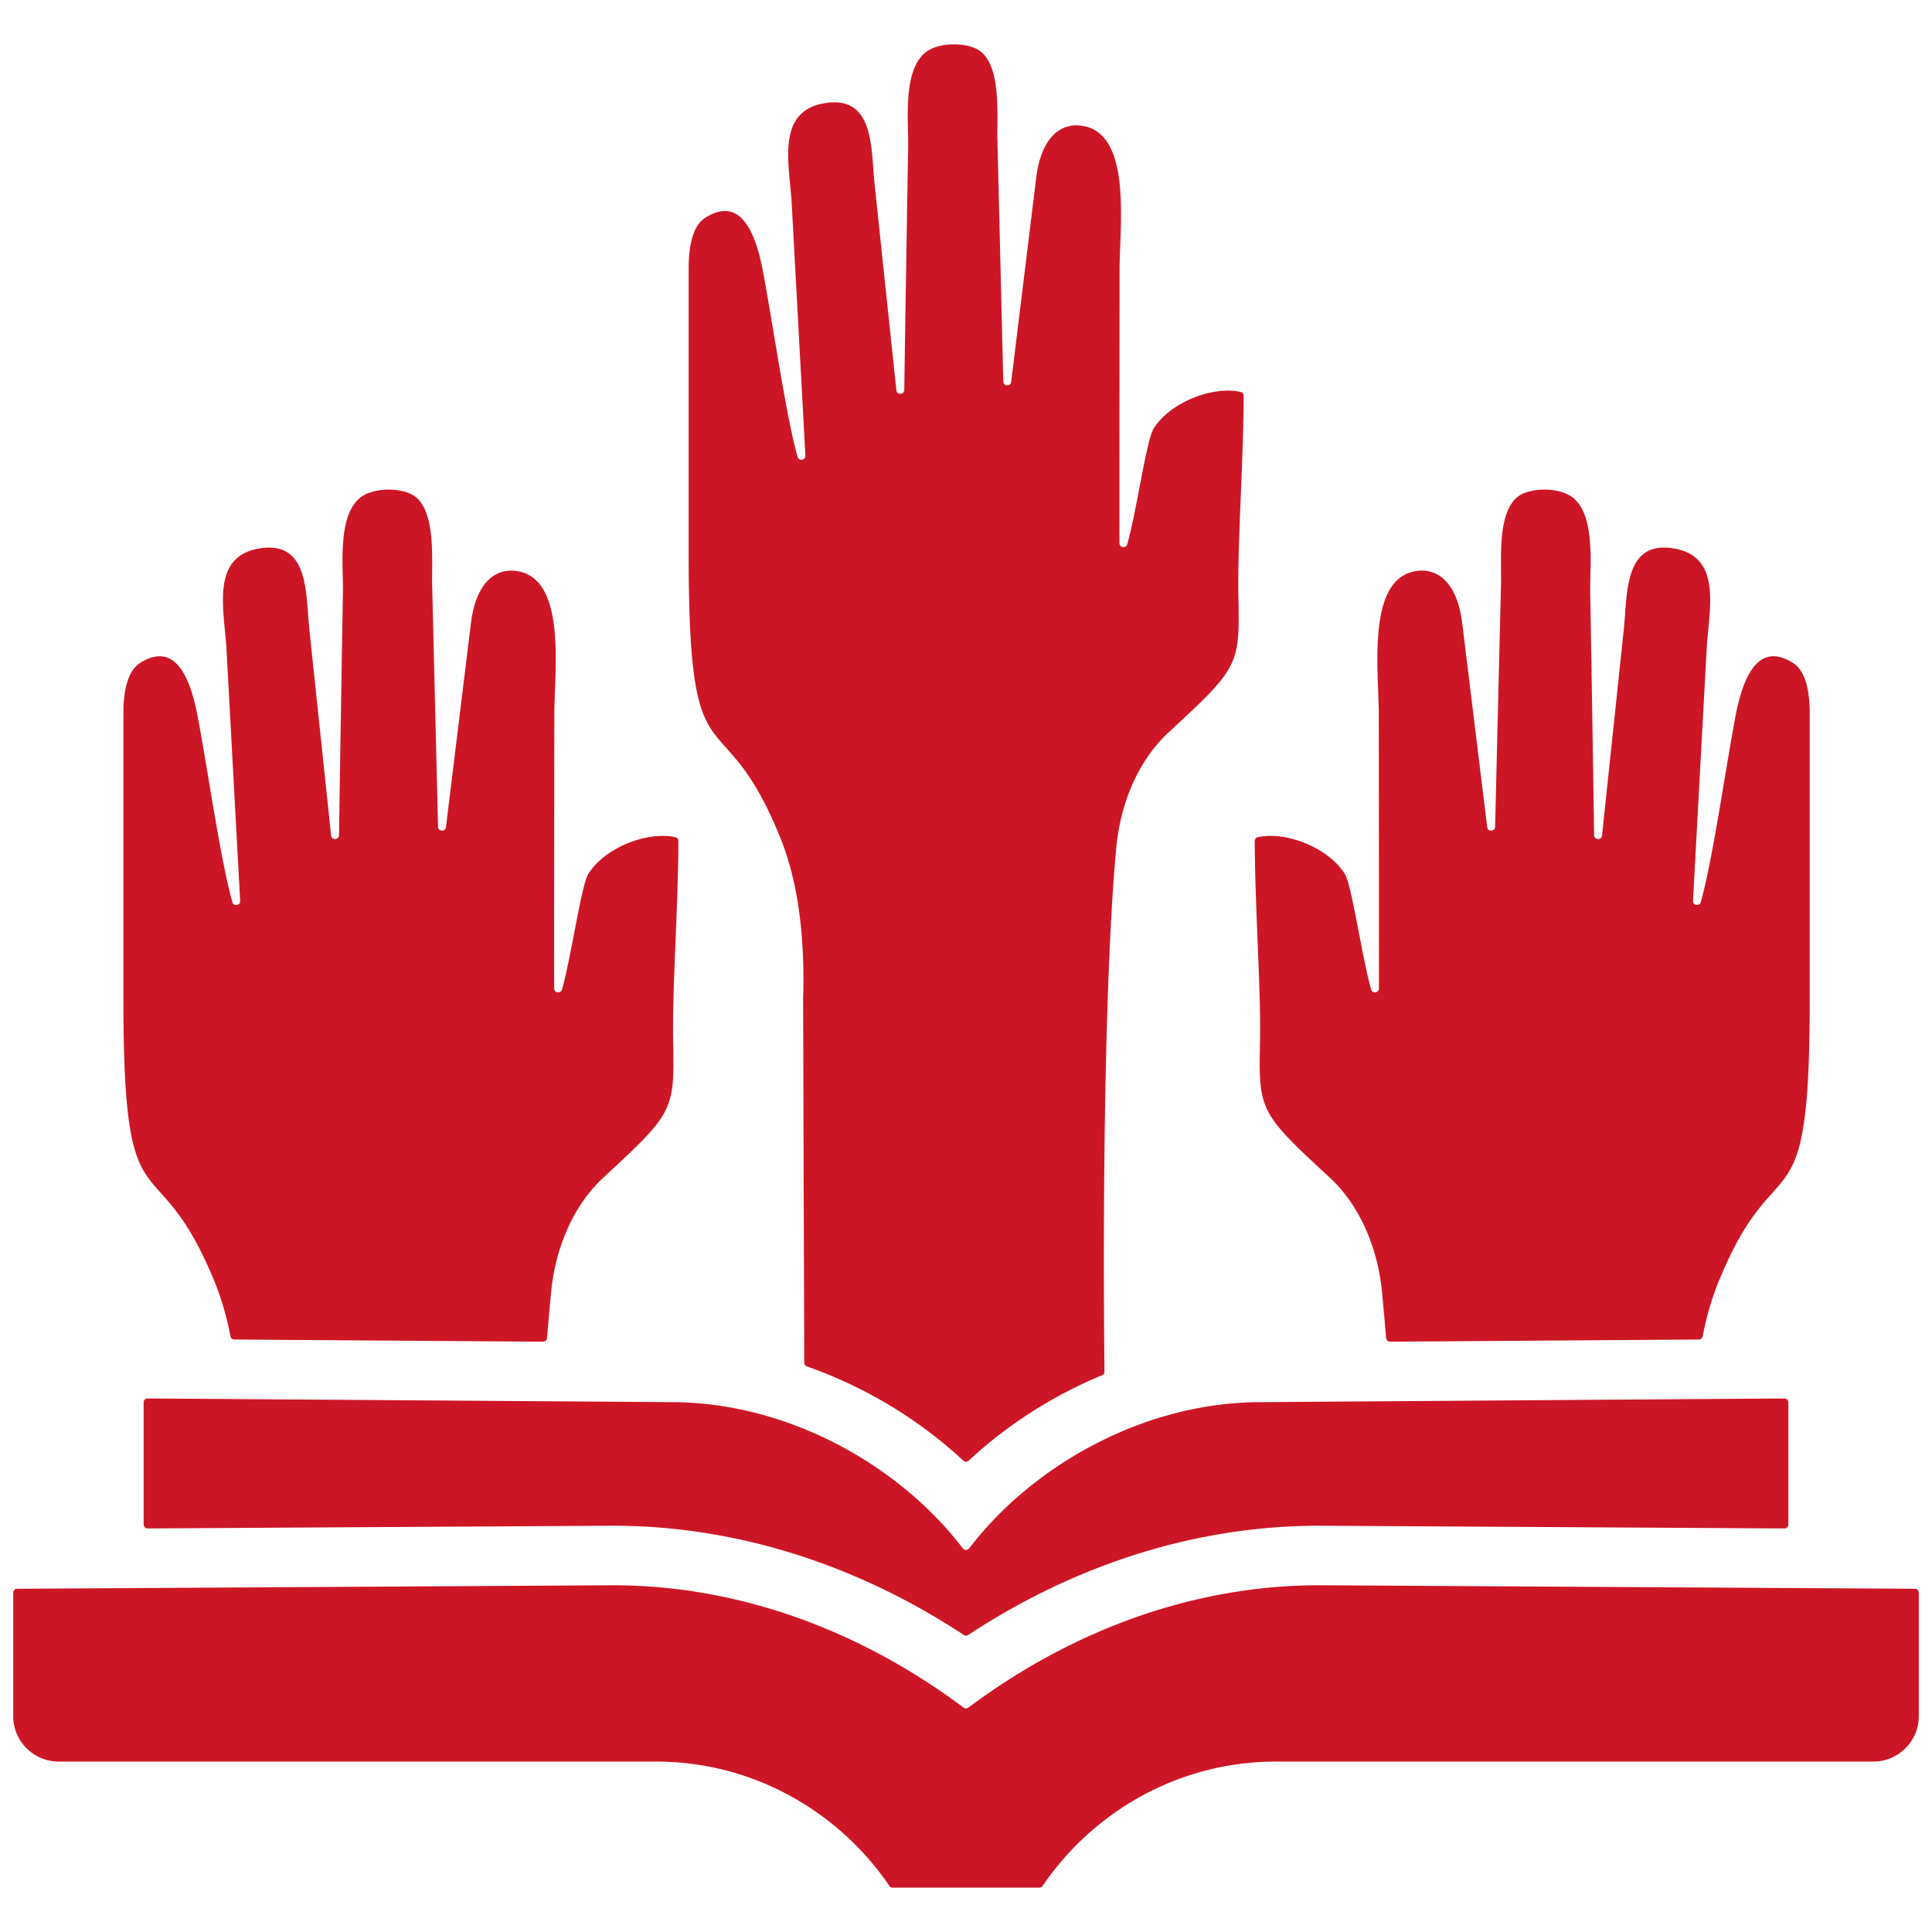 <?xml version="1.0" encoding="UTF-8"?> <svg xmlns="http://www.w3.org/2000/svg" xmlns:xlink="http://www.w3.org/1999/xlink" version="1.1" width="512" height="512" x="0" y="0" viewBox="0 0 500 500" style="enable-background:new 0 0 512 512" xml:space="preserve" class=""><g transform="matrix(1.15,0,0,1.15,-37.5,-37.5)"><path fill-rule="evenodd" d="M342.902 193.65c0 11.423.055 49.272.027 61.401-.002 1.028-1.469 1.232-1.752.244-2.076-7.257-4.316-23.374-5.909-25.974-3.6-5.879-13.24-9.736-19.601-8.303a.887.887 0 0 0-.697.878c.107 16.329 1.415 33.058 1.188 45.103-.293 15.609-.163 15.949 15.703 30.624 6.958 6.435 10.847 16.144 11.767 25.815.34 3.572.644 6.951.916 10.286a.89.89 0 0 0 .897.82l69.469-.489a.884.884 0 0 0 .87-.723c.863-4.451 2.049-8.526 3.557-12.224 13.309-32.633 20.539-9.824 20.539-63.557v-64.119c0-2.38-.044-9.28-3.74-11.621-10.003-6.334-12.423 8.883-13.452 14.62-2.304 12.845-4.863 30.459-7.329 39.198-.288 1.018-1.809.766-1.752-.291l3.071-56.553c.482-8.878 3.731-20.99-7.499-22.77-11.166-1.769-10.304 10.292-11.15 18.297l-4.893 46.328c-.116 1.104-1.765 1.029-1.781-.081-.223-15.739-.617-39.493-.874-54.683-.099-5.843 1.191-16.423-3.465-20.901-2.982-2.869-9.846-2.685-12.602-.758-4.933 3.449-3.88 14.457-4.013 19.92l-1.326 54.532c-.027 1.096-1.646 1.175-1.78.087l-5.617-45.883c-1.127-9.205-5.505-12.178-9.701-11.828-12.037 1.006-9.071 22.291-9.071 32.605zM250 457.409h-16.506a.868.868 0 0 1-.738-.391c-11.456-16.836-30.766-27.979-52.488-27.979H45.805c-5.631 0-10.224-4.593-10.224-10.224v-27.771c0-.49.398-.89.888-.893l133.353-.787c29.662-.175 57.192 10.739 79.643 27.529a.882.882 0 0 0 1.07 0c22.451-16.79 49.981-27.704 79.643-27.529l133.353.787c.49.003.888.403.888.893v27.771c0 5.631-4.593 10.224-10.224 10.224H319.733c-21.722 0-41.033 11.144-52.489 27.979a.87.87 0 0 1-.738.391zM64.937 375.683c0 .498.4.896.899.893l103.908-.613c28.65-.169 56.079 8.981 79.766 24.589a.877.877 0 0 0 .983 0c23.687-15.608 51.116-24.758 79.766-24.589l103.908.613a.89.89 0 0 0 .899-.893v-27.469a.89.89 0 0 0-.9-.893l-118.278.833c-26.671.188-51.375 14.802-65.176 32.906a.89.89 0 0 1-1.42 0c-13.801-18.104-38.505-32.718-65.176-32.906l-118.28-.834a.89.89 0 0 0-.9.893v27.47zM284.56 93.447c0 11.423-.055 49.273-.027 61.401.002 1.028 1.469 1.232 1.752.244 2.076-7.257 4.316-23.374 5.909-25.974 3.6-5.879 13.24-9.736 19.601-8.303a.887.887 0 0 1 .697.878c-.107 16.329-1.415 33.058-1.188 45.103.293 15.609.163 15.949-15.703 30.624-6.958 6.435-10.847 16.143-11.767 25.815-2.493 26.219-3.111 76.196-2.671 118.029a.877.877 0 0 1-.551.834c-11.041 4.578-21.316 11.134-30.003 19.216a.891.891 0 0 1-1.217 0c-10.036-9.336-22.19-16.637-35.197-21.202a.88.88 0 0 1-.597-.84l-.253-81.704v-.03c.454-14.774-1.286-26.985-5.22-36.631-13.309-32.633-20.539-9.824-20.539-63.557V93.23c0-2.38.044-9.28 3.74-11.621 10.003-6.334 12.423 8.883 13.452 14.62 2.304 12.845 4.863 30.459 7.329 39.198.288 1.018 1.809.766 1.752-.291l-3.071-56.553c-.482-8.878-3.731-20.99 7.499-22.77 11.166-1.769 10.304 10.292 11.15 18.297l4.893 46.328c.117 1.104 1.765 1.029 1.781-.08.223-15.739.617-39.494.874-54.684.099-5.843-1.191-16.423 3.465-20.901 2.982-2.869 9.846-2.685 12.602-.758 4.933 3.449 3.88 14.457 4.013 19.92l1.326 54.532c.027 1.096 1.646 1.175 1.78.087l5.617-45.884c1.127-9.205 5.505-12.178 9.701-11.828 12.038 1.007 9.071 22.291 9.071 32.605zM157.354 193.65c0 11.423-.055 49.272-.027 61.401.002 1.028 1.469 1.232 1.752.244 2.076-7.257 4.316-23.374 5.909-25.974 3.6-5.879 13.24-9.736 19.601-8.303.414.093.7.453.697.878-.107 16.329-1.415 33.058-1.188 45.103.293 15.609.163 15.949-15.703 30.624-6.958 6.435-10.847 16.144-11.767 25.815a759.58 759.58 0 0 0-.916 10.288.892.892 0 0 1-.897.821l-69.468-.489a.884.884 0 0 1-.87-.723c-.863-4.452-2.049-8.528-3.557-12.225-13.309-32.633-20.539-9.824-20.539-63.557v-64.119c0-2.38.044-9.28 3.74-11.621 10.003-6.334 12.423 8.883 13.452 14.62 2.304 12.845 4.863 30.459 7.329 39.198.287 1.018 1.809.766 1.752-.291l-3.071-56.553c-.482-8.878-3.731-20.99 7.499-22.77 11.166-1.769 10.304 10.292 11.15 18.297l4.893 46.328c.117 1.104 1.765 1.029 1.781-.081.223-15.739.617-39.493.874-54.683.099-5.843-1.191-16.423 3.465-20.901 2.982-2.869 9.846-2.685 12.602-.758 4.933 3.449 3.88 14.457 4.013 19.92l1.326 54.532c.027 1.096 1.646 1.175 1.78.087l5.617-45.883c1.127-9.205 5.505-12.178 9.701-11.828 12.036 1.004 9.07 22.289 9.07 32.603z" clip-rule="evenodd" fill="#cd1625" opacity="1" data-original="#000000" class=""></path></g></svg> 